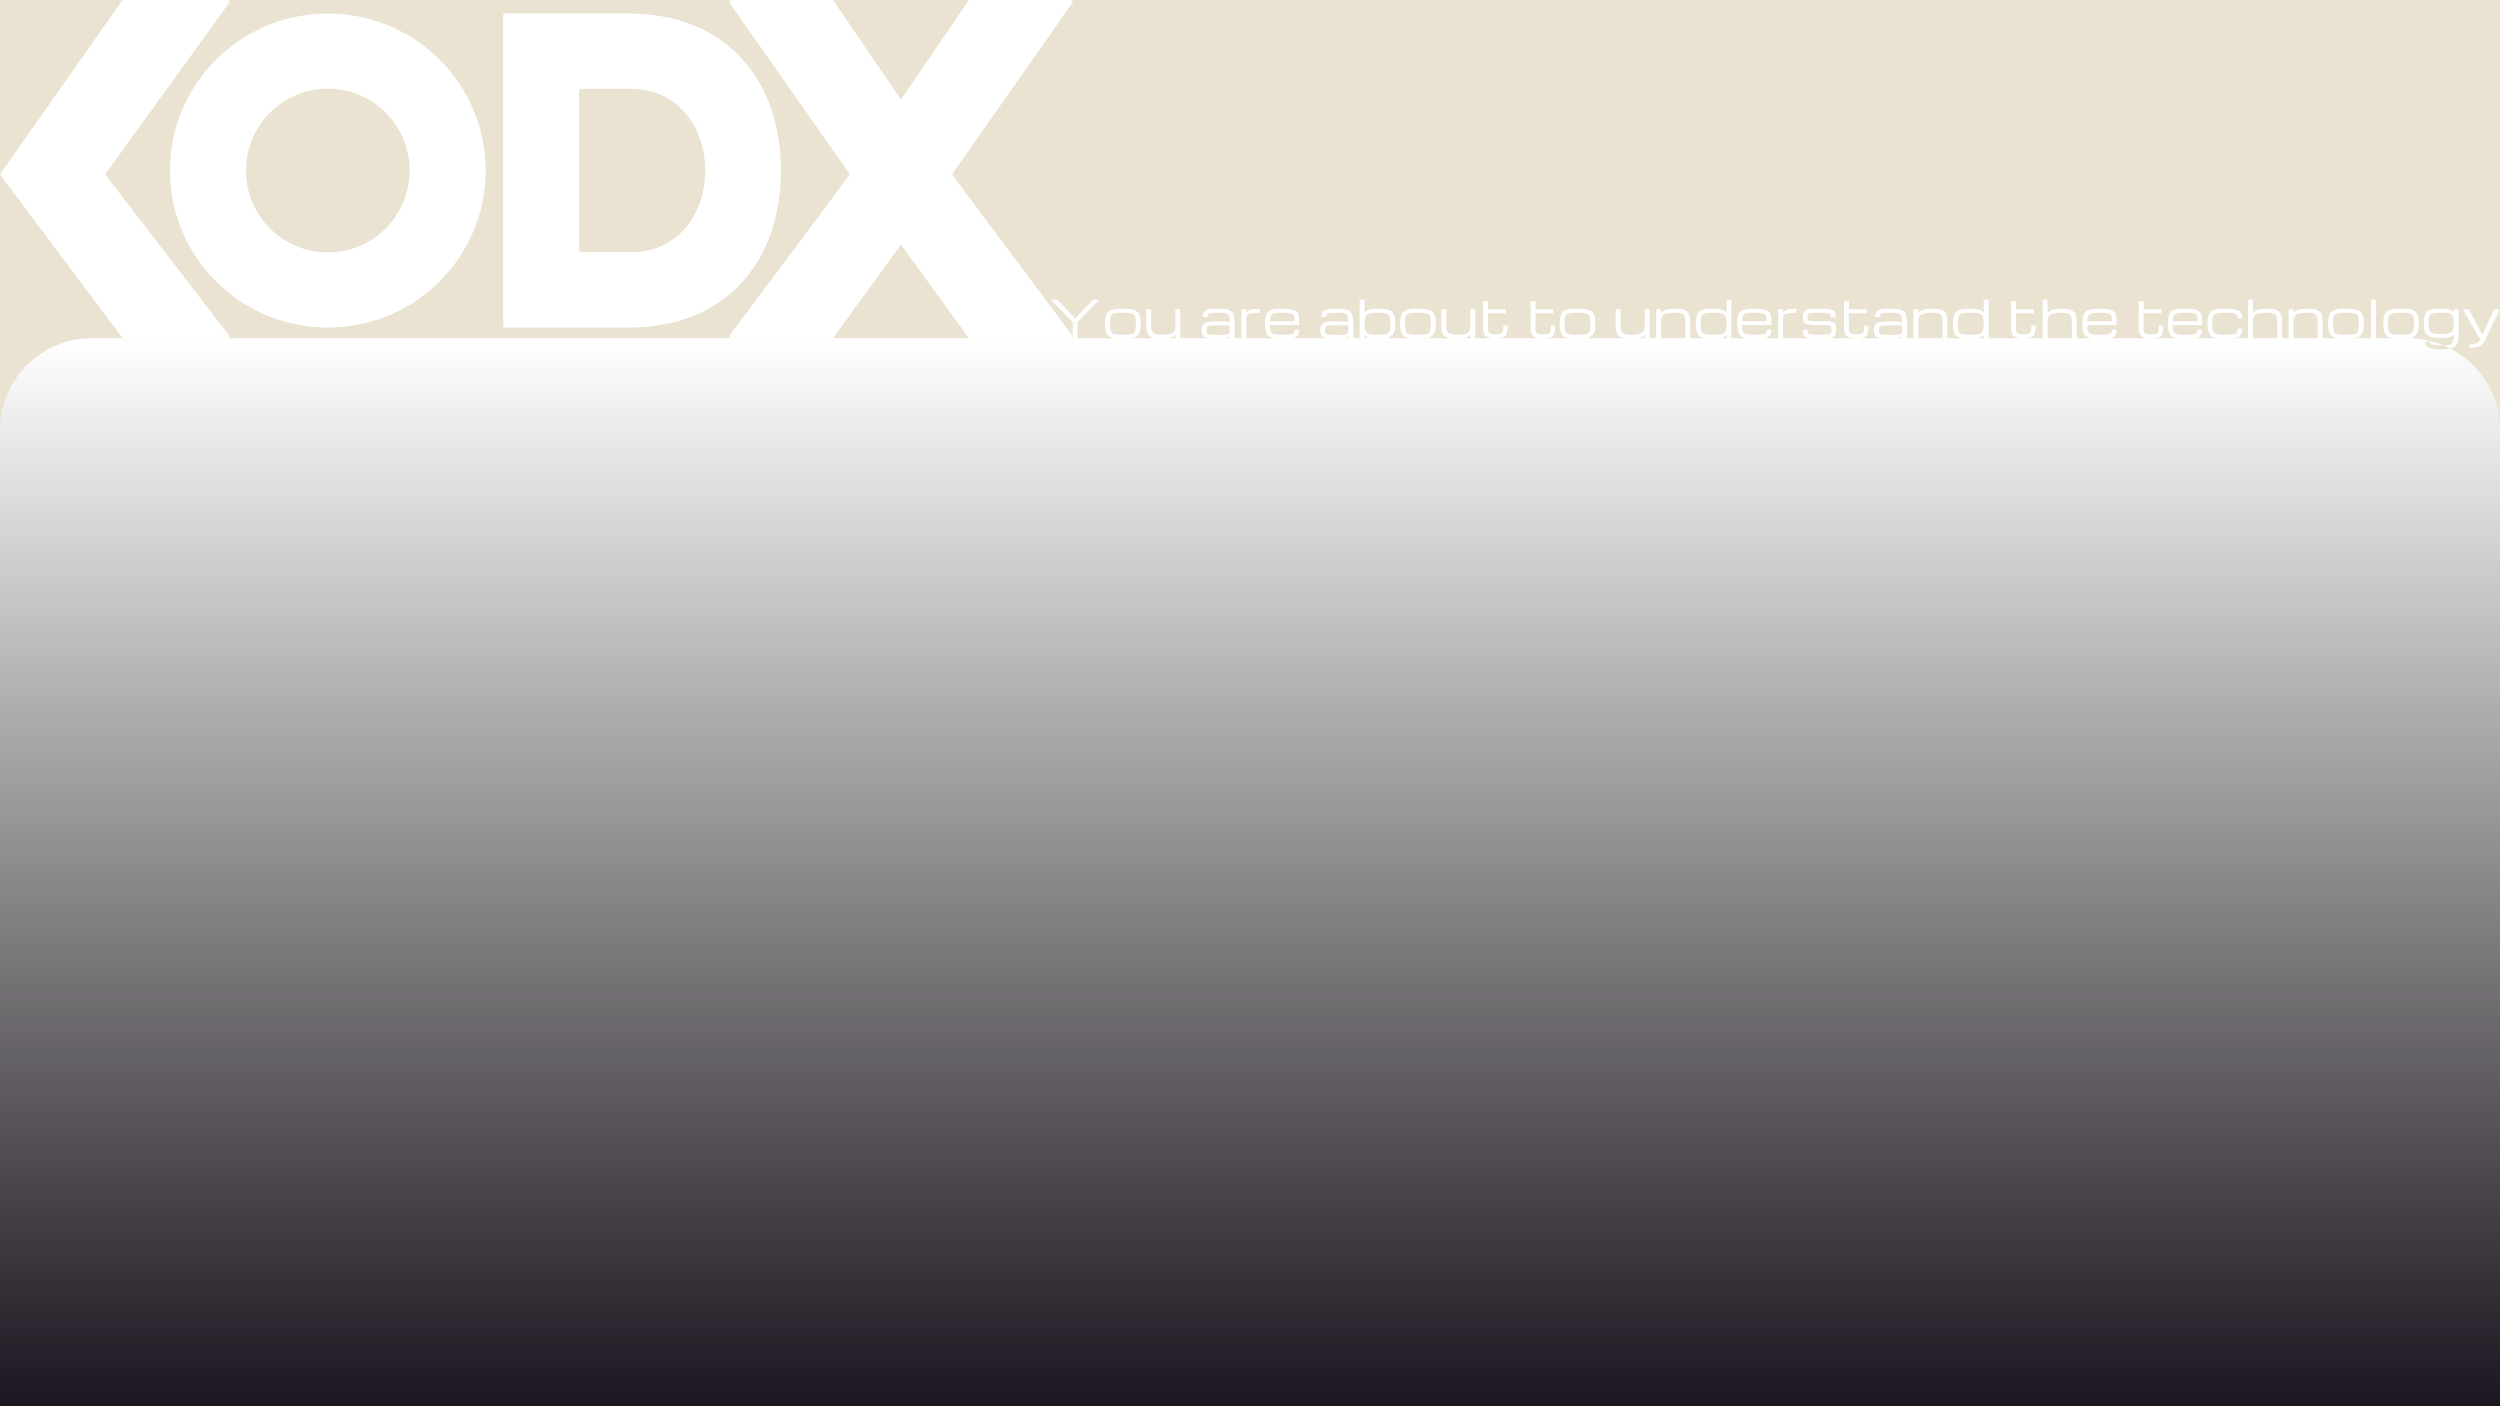 <svg width="1360" height="765" viewBox="0 0 1360 765" fill="none" xmlns="http://www.w3.org/2000/svg">
<g clip-path="url(#clip0_87_532)">
<rect y="184" width="1360" height="581" fill="url(#paint0_linear_87_532)"/>
<path d="M1321.89 185.872C1321.89 186.51 1322.14 186.966 1322.63 187.239C1323.13 187.513 1323.89 187.677 1324.88 187.731C1325.88 187.786 1327.13 187.813 1328.62 187.813C1328.81 187.813 1328.99 187.811 1329.17 187.809C1330.49 188.359 1331.79 188.964 1333.05 189.622C1332.83 189.675 1332.59 189.72 1332.35 189.755C1331.26 189.919 1330.02 190.001 1328.62 190.001C1327.22 190.001 1325.94 189.965 1324.79 189.892C1323.64 189.828 1322.66 189.664 1321.83 189.399C1321.01 189.144 1320.37 188.734 1319.92 188.169C1319.47 187.613 1319.25 186.847 1319.25 185.872H1321.89ZM1339.93 168.249L1348.73 183.999H1349.61C1349.24 184.746 1348.89 185.33 1348.55 185.749C1348.22 186.168 1347.84 186.469 1347.42 186.651C1347.01 186.843 1346.49 186.957 1345.87 186.993C1345.25 187.039 1344.48 187.062 1343.53 187.062V189.249C1344.99 189.249 1346.18 189.158 1347.11 188.976C1348.03 188.802 1348.78 188.534 1349.35 188.169C1349.92 187.804 1350.4 187.349 1350.77 186.802C1351.16 186.255 1351.53 185.612 1351.89 184.874L1359.91 168.249H1356.82L1350.49 182.044L1342.96 168.249H1339.93ZM635.732 184C635.687 184.009 635.642 184.018 635.596 184.026C634.864 184.003 633.664 184 632.303 184H635.732ZM792.077 184L790.635 184.005C790.401 184.005 790.176 184.004 789.96 184H792.077ZM632.303 184H631.458C631.555 184 631.653 183.999 631.752 183.999C631.938 183.999 632.122 184 632.303 184ZM663.04 167.948C661.318 167.948 659.888 168.003 658.752 168.112C657.625 168.222 656.736 168.431 656.086 168.741C655.436 169.051 654.973 169.507 654.698 170.108C654.433 170.71 654.3 171.503 654.3 172.487H656.938C656.938 171.995 656.984 171.594 657.075 171.284C657.176 170.974 657.414 170.737 657.79 170.573C658.166 170.409 658.766 170.295 659.59 170.231C660.424 170.168 661.574 170.136 663.04 170.136C664.322 170.136 665.349 170.186 666.118 170.286C666.897 170.377 667.488 170.592 667.891 170.929C668.294 171.266 668.568 171.786 668.715 172.487C668.861 173.18 668.945 174.132 668.963 175.345C668.102 175.162 667.125 175.035 666.035 174.962C664.945 174.889 663.594 174.853 661.981 174.853C659.994 174.853 658.386 174.953 657.158 175.153C655.94 175.354 655.046 175.791 654.478 176.466C653.919 177.131 653.64 178.18 653.64 179.61C653.64 181.014 653.938 182.049 654.533 182.714C655.138 183.379 656.054 183.808 657.281 183.999C658.389 184 660.085 183.999 661.981 183.999C663.401 183.999 664.42 184 665.425 184C666.341 183.909 667.121 183.912 667.671 183.712C668.221 183.511 668.651 183.247 668.963 182.919V183.999H671.602V176.425C671.602 174.684 671.496 173.262 671.285 172.159C671.084 171.056 670.685 170.2 670.09 169.589C669.503 168.969 668.642 168.541 667.506 168.304C666.379 168.067 664.89 167.948 663.04 167.948ZM1028.81 167.948C1027.09 167.948 1025.66 168.003 1024.53 168.112C1023.4 168.222 1022.51 168.431 1021.86 168.741C1021.21 169.051 1020.75 169.507 1020.47 170.108C1020.21 170.71 1020.07 171.503 1020.07 172.487H1022.71C1022.71 171.995 1022.76 171.594 1022.85 171.284C1022.95 170.974 1023.19 170.737 1023.56 170.573C1023.94 170.409 1024.54 170.295 1025.36 170.231C1026.2 170.168 1027.35 170.136 1028.81 170.136C1030.1 170.136 1031.12 170.186 1031.89 170.286C1032.67 170.377 1033.26 170.592 1033.66 170.929C1034.07 171.266 1034.34 171.786 1034.49 172.487C1034.63 173.18 1034.72 174.132 1034.74 175.345C1033.88 175.162 1032.9 175.035 1031.81 174.962C1030.72 174.889 1029.37 174.853 1027.75 174.853C1025.77 174.853 1024.16 174.953 1022.93 175.153C1021.71 175.354 1020.82 175.791 1020.25 176.466C1019.69 177.131 1019.41 178.179 1019.41 179.61C1019.41 181.014 1019.71 182.049 1020.31 182.714C1020.91 183.379 1021.83 183.808 1023.05 183.999C1024.27 184 1025.86 183.999 1027.75 183.999C1029.17 183.999 1030.3 184 1031.31 184C1032.22 183.909 1032.89 183.912 1033.44 183.712C1033.99 183.511 1034.42 183.247 1034.74 182.919V183.999H1037.38V176.425C1037.38 174.684 1037.27 173.262 1037.06 172.159C1036.86 171.056 1036.46 170.2 1035.86 169.589C1035.28 168.969 1034.42 168.541 1033.28 168.304C1032.15 168.067 1030.66 167.948 1028.81 167.948ZM1079.15 162.999V170.04C1078.48 169.156 1077.56 168.586 1076.39 168.331C1075.23 168.076 1073.8 167.948 1072.1 167.948C1070.33 167.948 1068.83 168.039 1067.59 168.222C1066.36 168.404 1065.36 168.769 1064.6 169.315C1063.84 169.862 1063.28 170.674 1062.94 171.749C1062.59 172.825 1062.41 174.256 1062.41 176.042C1062.41 177.883 1062.59 179.355 1062.94 180.458C1063.28 181.561 1063.84 182.39 1064.6 182.946C1065.36 183.493 1066.26 183.827 1067.49 184C1068.5 184 1070.33 183.999 1072.1 183.999C1073.8 183.999 1075.03 184 1076.39 183.917C1077.56 183.662 1078.48 183.088 1079.15 182.194V183.999H1081.79V162.999H1079.15ZM1306.14 167.948C1304.37 167.948 1302.87 168.039 1301.63 168.222C1300.39 168.404 1299.4 168.769 1298.64 169.315C1297.88 169.862 1297.32 170.674 1296.97 171.749C1296.62 172.825 1296.45 174.256 1296.45 176.042C1296.45 177.883 1296.62 179.355 1296.97 180.458C1297.32 181.561 1297.88 182.39 1298.64 182.946C1299.4 183.493 1300.46 183.827 1301.7 184H1280.59C1281.83 183.827 1282.95 183.493 1283.71 182.946C1284.47 182.39 1285.03 181.561 1285.37 180.458C1285.72 179.355 1285.9 177.883 1285.9 176.042C1285.9 174.256 1285.72 172.825 1285.37 171.749C1285.03 170.674 1284.47 169.862 1283.71 169.315C1282.95 168.769 1281.95 168.404 1280.71 168.222C1279.49 168.039 1277.98 167.948 1276.21 167.948C1274.44 167.948 1272.94 168.039 1271.7 168.222C1270.46 168.404 1269.46 168.769 1268.7 169.315C1267.94 169.862 1267.39 170.674 1267.04 171.749C1266.69 172.825 1266.52 174.256 1266.52 176.042C1266.52 177.883 1266.69 179.355 1267.04 180.458C1267.39 181.561 1267.94 182.39 1268.7 182.946C1269.46 183.493 1270.31 183.827 1271.54 184H1214.75C1215.92 183.872 1216.83 183.73 1217.58 183.356C1218.33 182.983 1218.89 182.427 1219.26 181.688C1219.62 180.95 1219.81 179.97 1219.81 178.749H1217.28C1217.28 179.487 1217.18 180.08 1216.99 180.526C1216.81 180.964 1216.47 181.301 1215.99 181.538C1215.5 181.766 1214.82 181.921 1213.94 182.003C1213.06 182.076 1211.93 182.112 1210.54 182.112C1208.91 182.112 1207.62 182.048 1206.67 181.921C1205.72 181.784 1205.02 181.515 1204.57 181.114C1204.12 180.704 1203.82 180.093 1203.69 179.282C1203.56 178.471 1203.5 177.391 1203.5 176.042C1203.5 174.739 1203.56 173.695 1203.69 172.911C1203.82 172.127 1204.12 171.539 1204.57 171.147C1205.02 170.746 1205.72 170.478 1206.67 170.341C1207.62 170.204 1208.91 170.136 1210.54 170.136C1212.36 170.136 1213.75 170.209 1214.72 170.354C1215.69 170.5 1216.36 170.792 1216.73 171.229C1217.1 171.667 1217.28 172.328 1217.28 173.212H1219.81C1219.81 171.681 1219.48 170.541 1218.82 169.794C1218.16 169.047 1217.14 168.554 1215.77 168.317C1214.4 168.071 1212.66 167.948 1210.54 167.948C1208.78 167.948 1207.27 168.039 1206.04 168.222C1204.8 168.404 1203.8 168.769 1203.04 169.315C1202.28 169.862 1201.73 170.674 1201.38 171.749C1201.03 172.825 1200.86 174.256 1200.86 176.042C1200.86 177.883 1201.03 179.355 1201.38 180.458C1201.73 181.561 1202.28 182.39 1203.04 182.946C1203.8 183.493 1204.97 183.827 1206.21 184H1193.14C1194.27 183.918 1195.01 183.885 1195.73 183.575C1196.45 183.265 1196.99 182.773 1197.34 182.099C1197.7 181.424 1197.87 180.499 1197.87 179.323H1195.42C1195.42 179.952 1195.34 180.453 1195.18 180.827C1195.02 181.201 1194.72 181.483 1194.27 181.675C1193.83 181.857 1193.18 181.976 1192.32 182.03C1191.47 182.085 1190.35 182.112 1188.96 182.112C1187.41 182.112 1186.17 182.058 1185.23 181.948C1184.31 181.83 1183.61 181.593 1183.14 181.237C1182.68 180.882 1182.36 180.353 1182.21 179.651C1182.05 178.95 1181.97 178.015 1181.96 176.849H1197.87V173.472C1197.87 171.94 1197.54 170.778 1196.88 169.985C1196.23 169.193 1195.25 168.655 1193.92 168.372C1192.59 168.09 1190.91 167.948 1188.89 167.948C1187.12 167.948 1185.62 168.039 1184.39 168.222C1183.17 168.404 1182.19 168.769 1181.44 169.315C1180.69 169.862 1180.14 170.674 1179.8 171.749C1179.47 172.825 1179.31 174.256 1179.31 176.042C1179.31 177.883 1179.48 179.355 1179.82 180.458C1180.16 181.561 1180.71 182.39 1181.47 182.946C1182.23 183.493 1182.87 183.827 1184.09 184H1146.4C1147.53 183.918 1148.5 183.885 1149.23 183.575C1149.95 183.265 1150.49 182.773 1150.83 182.099C1151.19 181.424 1151.37 180.499 1151.37 179.323H1148.91C1148.91 179.952 1148.83 180.453 1148.68 180.827C1148.52 181.201 1148.22 181.483 1147.77 181.675C1147.33 181.857 1146.68 181.976 1145.82 182.03C1144.97 182.085 1143.84 182.112 1142.45 182.112C1140.9 182.112 1139.66 182.058 1138.73 181.948C1137.8 181.83 1137.1 181.593 1136.64 181.237C1136.17 180.882 1135.86 180.353 1135.7 179.651C1135.55 178.95 1135.46 178.015 1135.46 176.849H1151.37V173.472C1151.37 171.94 1151.04 170.778 1150.38 169.985C1149.73 169.193 1148.74 168.655 1147.41 168.372C1146.08 168.09 1144.41 167.948 1142.38 167.948C1140.61 167.948 1139.12 168.039 1137.89 168.222C1136.67 168.404 1135.68 168.769 1134.93 169.315C1134.18 169.862 1133.64 170.674 1133.3 171.749C1132.97 172.825 1132.8 174.256 1132.8 176.042C1132.8 177.883 1132.97 179.355 1133.31 180.458C1133.66 181.561 1134.21 182.39 1134.96 182.946C1135.72 183.493 1136.63 183.827 1137.86 184H994.117C995.317 183.909 996.074 183.871 996.807 183.562C997.539 183.243 998.071 182.755 998.4 182.099C998.739 181.442 998.909 180.545 998.909 179.405C998.909 178.138 998.753 177.172 998.441 176.507C998.139 175.832 997.562 175.372 996.71 175.126C995.867 174.871 994.631 174.734 993 174.716L987.571 174.661C986.527 174.652 985.711 174.625 985.125 174.579C984.548 174.524 984.132 174.419 983.875 174.265C983.618 174.11 983.458 173.882 983.394 173.581C983.339 173.271 983.312 172.852 983.312 172.323C983.312 171.804 983.357 171.398 983.448 171.106C983.54 170.806 983.792 170.587 984.204 170.45C984.616 170.313 985.286 170.227 986.211 170.19C987.136 170.154 988.432 170.136 990.1 170.136C991.565 170.136 992.702 170.159 993.508 170.204C994.323 170.25 994.91 170.354 995.268 170.519C995.634 170.674 995.858 170.924 995.94 171.271C996.023 171.608 996.064 172.073 996.064 172.665H998.593C998.593 171.662 998.502 170.851 998.318 170.231C998.144 169.603 997.768 169.124 997.191 168.796C996.623 168.468 995.762 168.244 994.607 168.126C993.462 168.008 991.914 167.948 989.963 167.948C988.305 167.948 986.889 167.976 985.716 168.03C984.543 168.076 983.59 168.226 982.857 168.481C982.125 168.737 981.584 169.165 981.236 169.767C980.897 170.368 980.728 171.22 980.728 172.323C980.728 173.508 980.883 174.424 981.194 175.071C981.506 175.709 982.088 176.156 982.94 176.411C983.792 176.666 985.029 176.803 986.65 176.821L992.944 176.89C993.989 176.899 994.749 176.967 995.226 177.095C995.702 177.213 996.005 177.45 996.133 177.806C996.261 178.161 996.325 178.694 996.325 179.405C996.325 179.989 996.279 180.458 996.188 180.813C996.105 181.169 995.863 181.442 995.46 181.634C995.057 181.816 994.392 181.944 993.467 182.017C992.551 182.08 991.264 182.112 989.605 182.112C988.039 182.112 986.821 182.08 985.95 182.017C985.089 181.944 984.466 181.816 984.081 181.634C983.696 181.442 983.462 181.173 983.38 180.827C983.297 180.472 983.256 180.007 983.256 179.433H980.728C980.728 180.453 980.829 181.283 981.03 181.921C981.241 182.559 981.644 183.051 982.239 183.397C982.844 183.744 983.907 183.872 985.07 184H958.936C960.062 183.918 960.751 183.885 961.475 183.575C962.198 183.265 962.734 182.773 963.082 182.099C963.439 181.424 963.618 180.499 963.618 179.323H961.158C961.158 179.952 961.081 180.453 960.925 180.827C960.769 181.201 960.466 181.483 960.018 181.675C959.578 181.857 958.927 181.976 958.066 182.03C957.214 182.085 956.092 182.112 954.699 182.112C953.151 182.112 951.909 182.058 950.975 181.948C950.049 181.83 949.353 181.593 948.886 181.237C948.419 180.882 948.107 180.353 947.951 179.651C947.795 178.95 947.713 178.015 947.704 176.849H963.618V173.472C963.618 171.941 963.288 170.778 962.629 169.985C961.978 169.192 960.989 168.655 959.66 168.372C958.332 168.09 956.655 167.948 954.63 167.948C952.862 167.948 951.364 168.039 950.137 168.222C948.918 168.404 947.933 168.769 947.182 169.315C946.43 169.862 945.886 170.674 945.547 171.749C945.217 172.825 945.052 174.256 945.052 176.042C945.052 177.883 945.222 179.355 945.561 180.458C945.909 181.561 946.458 182.39 947.209 182.946C947.969 183.493 949.164 183.827 950.392 184H932.229C933.924 184 935.314 184 936.518 183.917C937.69 183.662 938.611 183.088 939.28 182.194V183.999H941.918V162.999H939.28V170.04C938.611 169.156 937.69 168.586 936.518 168.331C935.354 168.076 933.924 167.948 932.229 167.948C930.462 167.948 928.959 168.039 927.723 168.222C926.486 168.404 925.487 168.769 924.727 169.315C923.966 169.862 923.412 170.674 923.063 171.749C922.715 172.825 922.541 174.256 922.541 176.042C922.541 177.883 922.715 179.355 923.063 180.458C923.412 181.561 923.966 182.39 924.727 182.946C925.487 183.493 926.539 183.827 927.775 184H891.087C892.067 183.827 892.697 183.589 893.283 183.233C893.87 182.878 894.355 182.436 894.74 181.907V183.999H897.379V168.249H894.74V177.737C894.74 178.767 894.52 179.606 894.08 180.253C893.65 180.891 892.912 181.36 891.868 181.661C890.824 181.962 889.385 182.112 887.553 182.112C886.316 182.112 885.304 182.039 884.516 181.894C883.737 181.748 883.132 181.493 882.701 181.128C882.271 180.754 881.969 180.235 881.795 179.569C881.63 178.895 881.547 178.038 881.547 176.999V168.249H878.895V176.999C878.895 178.84 879.147 180.294 879.65 181.36C880.154 182.418 881.002 183.174 882.193 183.63C882.93 183.906 883.827 183.982 884.895 184H862.941C864.178 183.827 864.928 183.493 865.688 182.946C866.449 182.39 867.002 181.561 867.351 180.458C867.699 179.355 867.873 177.883 867.873 176.042C867.873 174.256 867.699 172.825 867.351 171.749C867.002 170.674 866.449 169.862 865.688 169.315C864.928 168.769 863.929 168.404 862.692 168.222C861.465 168.039 859.962 167.948 858.185 167.948C856.416 167.948 854.914 168.039 853.677 168.222C852.44 168.404 851.442 168.769 850.682 169.315C849.921 169.862 849.367 170.674 849.019 171.749C848.67 172.825 848.496 174.256 848.496 176.042C848.496 177.883 848.67 179.355 849.019 180.458C849.367 181.561 849.921 182.39 850.682 182.946C851.442 183.493 852.658 183.827 853.895 184H796.098C797.078 183.827 797.873 183.589 798.459 183.233C799.045 182.878 799.531 182.436 799.916 181.907V183.999H802.555V168.249H799.916V177.737C799.916 178.767 799.697 179.606 799.257 180.253C798.826 180.891 798.088 181.36 797.044 181.661C796 181.962 794.561 182.112 792.729 182.112C791.492 182.112 790.479 182.039 789.691 181.894C788.913 181.748 788.308 181.492 787.878 181.128C787.447 180.754 787.145 180.235 786.971 179.569C786.806 178.895 786.723 178.038 786.723 176.999V168.249H784.07V176.999C784.07 178.84 784.322 180.294 784.826 181.36C785.33 182.418 786.178 183.174 787.369 183.63C788.106 183.906 788.94 183.982 789.96 184H775.994C777.231 183.827 778.102 183.493 778.862 182.946C779.623 182.39 780.177 181.561 780.525 180.458C780.874 179.355 781.048 177.883 781.048 176.042C781.048 174.256 780.874 172.825 780.525 171.749C780.177 170.674 779.623 169.862 778.862 169.315C778.102 168.769 777.103 168.404 775.866 168.222C774.639 168.039 773.136 167.948 771.358 167.948C769.591 167.948 768.088 168.039 766.852 168.222C765.615 168.404 764.616 168.769 763.855 169.315C763.095 169.862 762.541 170.674 762.192 171.749C761.844 172.825 761.67 174.256 761.67 176.042C761.67 177.883 761.844 179.355 762.192 180.458C762.541 181.561 763.095 182.39 763.855 182.946C764.616 183.493 765.711 183.827 766.947 184H753.88C755.117 183.827 756.086 183.493 756.847 182.946C757.607 182.39 758.162 181.561 758.51 180.458C758.858 179.355 759.032 177.883 759.032 176.042C759.032 174.256 758.858 172.825 758.51 171.749C758.162 170.674 757.607 169.862 756.847 169.315C756.086 168.769 755.087 168.404 753.851 168.222C752.623 168.039 751.12 167.948 749.343 167.948C747.648 167.948 746.215 168.076 745.042 168.331C743.878 168.586 742.962 169.156 742.293 170.04V162.999H739.654V183.999H742.293V182.194C742.962 183.088 743.878 183.662 745.042 183.917C746.341 184 747.648 184 749.343 184H729.756C730.672 183.909 731.656 183.912 732.206 183.712C732.756 183.511 733.187 183.247 733.498 182.919V183.999H736.137V176.425C736.137 174.684 736.031 173.262 735.82 172.159C735.619 171.056 735.22 170.2 734.625 169.589C734.039 168.969 733.177 168.541 732.041 168.304C730.914 168.067 729.426 167.948 727.575 167.948C725.853 167.948 724.423 168.003 723.287 168.112C722.16 168.222 721.272 168.431 720.621 168.741C719.971 169.051 719.508 169.507 719.233 170.108C718.968 170.71 718.835 171.503 718.835 172.487H721.474C721.474 171.995 721.519 171.594 721.61 171.284C721.711 170.974 721.95 170.737 722.325 170.573C722.701 170.409 723.301 170.295 724.126 170.231C724.96 170.168 726.11 170.136 727.575 170.136C728.858 170.136 729.884 170.186 730.653 170.286C731.432 170.377 732.023 170.592 732.426 170.929C732.829 171.266 733.104 171.785 733.251 172.487C733.398 173.18 733.48 174.133 733.498 175.345C732.637 175.162 731.661 175.035 730.571 174.962C729.481 174.889 728.129 174.853 726.517 174.853C724.529 174.853 722.921 174.953 721.693 175.153C720.475 175.354 719.582 175.791 719.014 176.466C718.455 177.131 718.175 178.179 718.175 179.61C718.175 181.014 718.473 182.049 719.068 182.714C719.673 183.379 720.589 183.808 721.816 183.999C723.222 184 724.844 184 726.74 184H701.611C702.738 183.918 703.874 183.885 704.598 183.575C705.321 183.265 705.857 182.773 706.205 182.099C706.562 181.424 706.741 180.499 706.741 179.323H704.281C704.281 179.952 704.204 180.453 704.048 180.827C703.892 181.201 703.59 181.483 703.141 181.675C702.701 181.857 702.05 181.976 701.189 182.03C700.337 182.085 699.215 182.112 697.822 182.112C696.274 182.112 695.032 182.058 694.098 181.948C693.172 181.83 692.476 181.593 692.009 181.237C691.542 180.882 691.23 180.353 691.074 179.651C690.918 178.95 690.836 178.015 690.827 176.849H706.741V173.472C706.741 171.941 706.412 170.778 705.752 169.985C705.101 169.192 704.112 168.655 702.783 168.372C701.455 168.09 699.778 167.948 697.754 167.948C695.986 167.948 694.487 168.039 693.26 168.222C692.041 168.404 691.056 168.769 690.305 169.315C689.554 169.862 689.009 170.674 688.67 171.749C688.34 172.825 688.175 174.256 688.175 176.042C688.175 177.883 688.345 179.355 688.684 180.458C689.032 181.561 689.581 182.39 690.332 182.946C691.092 183.493 692.342 183.827 693.569 184H635.732C636.649 183.827 637.387 183.572 637.945 183.233C638.532 182.878 639.018 182.436 639.402 181.907V183.999H642.041V168.249H639.402V177.737C639.402 178.767 639.183 179.606 638.743 180.253C638.313 180.891 637.575 181.36 636.53 181.661C635.486 181.962 634.047 182.112 632.215 182.112C630.978 182.112 629.966 182.039 629.178 181.894C628.399 181.748 627.795 181.492 627.364 181.128C626.934 180.754 626.631 180.235 626.457 179.569C626.292 178.895 626.209 178.038 626.209 176.999V168.249H623.557V176.999C623.557 178.84 623.809 180.294 624.312 181.36C624.816 182.418 625.664 183.174 626.855 183.63C627.6 183.909 628.517 183.983 629.606 184H615.166C616.403 183.827 617.588 183.493 618.349 182.946C619.109 182.39 619.664 181.561 620.012 180.458C620.36 179.355 620.534 177.883 620.534 176.042C620.534 174.256 620.36 172.825 620.012 171.749C619.664 170.674 619.109 169.862 618.349 169.315C617.588 168.769 616.589 168.404 615.353 168.222C614.125 168.039 612.622 167.948 610.845 167.948C609.077 167.948 607.575 168.039 606.338 168.222C605.101 168.404 604.102 168.769 603.342 169.315C602.581 169.862 602.027 170.674 601.679 171.749C601.331 172.825 601.156 174.256 601.156 176.042C601.156 177.883 601.331 179.355 601.679 180.458C602.027 181.561 602.581 182.39 603.342 182.946C604.102 183.493 604.883 183.827 606.12 184H50C22.386 184 0 206.386 0 234V0H67.214C66.888 7.1768e-05 66.584 0.159 66.397 0.425L0.417 94.251C0.168 94.605 0.175 95.079 0.435 95.425L66.394 183.596C66.583 183.848 66.88 183.997 67.195 183.997H123.736C124.566 183.997 125.034 183.045 124.528 182.388L57.622 95.436C57.352 95.085 57.345 94.598 57.605 94.239L124.62 1.586C125.098 0.925 124.626 0 123.81 0H397.721C396.911 0 396.438 0.912 396.902 1.574L461.963 94.251C462.211 94.605 462.205 95.078 461.946 95.424L396.99 182.398C396.498 183.058 396.969 183.997 397.792 183.997H452.622C452.942 183.997 453.243 183.844 453.432 183.585L490.122 133.053L526.813 183.585C527.002 183.844 527.302 183.997 527.622 183.997H582.453C583.276 183.997 583.746 183.058 583.254 182.398L518.299 95.424C518.04 95.078 518.033 94.605 518.281 94.251L583.343 1.574C583.807 0.912 583.333 0 582.523 0H1360V234C1360 214.7 1349.06 197.956 1333.05 189.622C1333.84 189.44 1334.52 189.153 1335.09 188.757C1335.85 188.256 1336.42 187.49 1336.83 186.46C1337.23 185.439 1337.45 184.063 1337.49 182.331V168.249H1334.85V169.917C1334.21 169.088 1333.32 168.554 1332.19 168.317C1331.08 168.071 1329.69 167.948 1328.03 167.948C1326.32 167.948 1324.86 168.039 1323.65 168.222C1322.44 168.395 1321.45 168.755 1320.69 169.302C1319.94 169.84 1319.39 170.646 1319.04 171.722C1318.69 172.797 1318.52 174.228 1318.52 176.015C1318.52 177.692 1318.69 179.05 1319.04 180.089C1319.39 181.128 1319.94 181.921 1320.69 182.468C1321.45 183.015 1322.44 183.388 1323.65 183.589C1324.86 183.78 1326.32 183.876 1328.03 183.876C1329.69 183.876 1331.08 183.744 1332.19 183.479C1333.32 183.215 1334.21 182.673 1334.85 181.853V182.222C1334.85 183.616 1334.73 184.696 1334.49 185.462C1334.26 186.237 1333.89 186.788 1333.39 187.116C1332.9 187.444 1332.25 187.64 1331.47 187.704C1330.81 187.765 1330.04 187.798 1329.17 187.809C1323.26 185.357 1316.79 184 1310 184H1310.75C1311.98 183.827 1312.88 183.493 1313.64 182.946C1314.4 182.39 1314.96 181.561 1315.3 180.458C1315.65 179.355 1315.83 177.883 1315.83 176.042C1315.83 174.256 1315.65 172.825 1315.3 171.749C1314.96 170.674 1314.4 169.862 1313.64 169.315C1312.88 168.769 1311.88 168.404 1310.65 168.222C1309.42 168.039 1307.92 167.948 1306.14 167.948ZM571.692 162.999L583.566 175.249V183.999H586.205V175.249L598.078 162.999H594.561L584.886 173.28L575.211 162.999H571.692ZM685.248 168.017C683.901 168.017 682.815 168.058 681.99 168.14C681.166 168.213 680.511 168.34 680.025 168.522C679.549 168.705 679.16 168.951 678.857 169.261C678.564 169.571 678.271 169.958 677.978 170.423V168.249H675.339V183.999H677.978V174.374C677.978 173.545 678.024 172.861 678.115 172.323C678.207 171.786 678.468 171.366 678.898 171.065C679.329 170.756 680.039 170.537 681.028 170.409C682.027 170.282 683.434 170.218 685.248 170.218V168.017ZM806.828 163.942V178.312C806.828 179.806 807.044 180.968 807.475 181.798C807.914 182.618 808.62 183.192 809.591 183.521C810.562 183.839 811.854 183.999 813.466 183.999C814.831 183.999 815.944 183.922 816.806 183.767C817.676 183.612 818.35 183.302 818.826 182.837C819.312 182.372 819.646 181.684 819.829 180.772C820.021 179.861 820.117 178.649 820.117 177.136H817.781C817.781 178.293 817.745 179.191 817.672 179.829C817.599 180.467 817.424 180.927 817.149 181.21C816.875 181.483 816.444 181.652 815.857 181.716C815.28 181.78 814.483 181.812 813.466 181.812C812.321 181.812 811.46 181.734 810.883 181.579C810.315 181.424 809.935 181.096 809.742 180.595C809.559 180.093 809.467 179.332 809.467 178.312V170.409H819.211V168.249H809.467V163.942H806.828ZM832.665 163.942V178.312C832.665 179.806 832.88 180.968 833.311 181.798C833.75 182.618 834.456 183.192 835.427 183.521C836.398 183.84 837.69 183.999 839.303 183.999C840.668 183.999 841.781 183.922 842.642 183.767C843.512 183.612 844.186 183.302 844.662 182.837C845.148 182.372 845.482 181.684 845.665 180.772C845.857 179.861 845.954 178.649 845.954 177.136H843.617C843.617 178.293 843.581 179.191 843.508 179.829C843.435 180.467 843.26 180.927 842.985 181.21C842.71 181.483 842.28 181.652 841.693 181.716C841.116 181.78 840.319 181.812 839.303 181.812C838.158 181.812 837.296 181.734 836.719 181.579C836.151 181.424 835.771 181.096 835.578 180.595C835.395 180.093 835.304 179.332 835.304 178.312V170.409H845.047V168.249H835.304V163.942H832.665ZM911.3 167.948C909.715 167.948 908.432 168.039 907.452 168.222C906.481 168.395 905.702 168.659 905.115 169.015C904.538 169.37 904.053 169.812 903.659 170.341V168.249H901.021V183.999H903.659V174.511C903.659 173.481 903.874 172.647 904.305 172.009C904.735 171.362 905.473 170.888 906.518 170.587C907.562 170.286 909.001 170.136 910.833 170.136C912.033 170.136 913.022 170.195 913.801 170.313C914.58 170.423 915.189 170.646 915.629 170.983C916.078 171.321 916.394 171.817 916.577 172.474C916.76 173.13 916.852 173.996 916.852 175.071V183.999H919.504V175.071C919.504 173.185 919.252 171.726 918.748 170.696C918.244 169.666 917.392 168.951 916.192 168.55C915.001 168.149 913.37 167.948 911.3 167.948ZM977.224 168.017C975.877 168.017 974.79 168.058 973.966 168.14C973.141 168.213 972.486 168.34 972.001 168.522C971.525 168.705 971.135 168.951 970.833 169.261C970.54 169.571 970.246 169.958 969.953 170.423V168.249H967.314V183.999H969.953V174.374C969.953 173.545 969.999 172.861 970.091 172.323C970.182 171.786 970.443 171.366 970.874 171.065C971.305 170.756 972.015 170.537 973.004 170.409C974.003 170.282 975.41 170.218 977.224 170.218V168.017ZM1003.13 163.942V178.312C1003.13 179.806 1003.34 180.968 1003.77 181.798C1004.21 182.618 1004.92 183.192 1005.89 183.521C1006.86 183.839 1008.15 183.999 1009.77 183.999C1011.13 183.999 1012.24 183.922 1013.11 183.767C1013.98 183.612 1014.65 183.302 1015.12 182.837C1015.61 182.372 1015.95 181.684 1016.13 180.772C1016.32 179.861 1016.42 178.649 1016.42 177.136H1014.08C1014.08 178.293 1014.04 179.191 1013.97 179.829C1013.9 180.467 1013.72 180.927 1013.45 181.21C1013.17 181.483 1012.74 181.652 1012.16 181.716C1011.58 181.78 1010.78 181.812 1009.77 181.812C1008.62 181.812 1007.76 181.734 1007.18 181.579C1006.61 181.424 1006.23 181.096 1006.04 180.595C1005.86 180.093 1005.77 179.332 1005.77 178.312V170.409H1015.51V168.249H1005.77V163.942H1003.13ZM1051.17 167.948C1049.59 167.948 1048.3 168.039 1047.32 168.222C1046.35 168.395 1045.57 168.659 1044.99 169.015C1044.41 169.37 1043.93 169.812 1043.53 170.341V168.249H1040.89V183.999H1043.53V174.511C1043.53 173.481 1043.75 172.647 1044.18 172.009C1044.61 171.362 1045.35 170.888 1046.39 170.587C1047.43 170.286 1048.87 170.136 1050.71 170.136C1051.9 170.136 1052.89 170.195 1053.67 170.313C1054.45 170.423 1055.06 170.646 1055.5 170.983C1055.95 171.321 1056.27 171.817 1056.45 172.474C1056.63 173.13 1056.72 173.996 1056.72 175.071V183.999H1059.38V175.071C1059.38 173.185 1059.12 171.726 1058.62 170.696C1058.12 169.666 1057.26 168.951 1056.06 168.55C1054.87 168.149 1053.24 167.948 1051.17 167.948ZM1094.05 163.942V178.312C1094.05 179.806 1094.26 180.968 1094.7 181.798C1095.14 182.618 1095.84 183.192 1096.81 183.521C1097.78 183.839 1099.07 183.999 1100.69 183.999C1102.05 183.999 1103.17 183.922 1104.03 183.767C1104.9 183.612 1105.57 183.302 1106.05 182.837C1106.53 182.372 1106.87 181.684 1107.05 180.772C1107.24 179.861 1107.34 178.649 1107.34 177.136H1105C1105 178.293 1104.96 179.191 1104.89 179.829C1104.82 180.467 1104.64 180.927 1104.37 181.21C1104.1 181.483 1103.66 181.652 1103.08 181.716C1102.5 181.78 1101.7 181.812 1100.69 181.812C1099.54 181.812 1098.68 181.734 1098.1 181.579C1097.54 181.424 1097.16 181.096 1096.96 180.595C1096.78 180.093 1096.69 179.332 1096.69 178.312V170.409H1106.43V168.249H1096.69V163.942H1094.05ZM1111.25 162.999V183.999H1113.89V174.511C1113.89 173.481 1114.11 172.647 1114.54 172.009C1114.97 171.362 1115.71 170.888 1116.75 170.587C1117.8 170.286 1119.24 170.136 1121.07 170.136C1122.27 170.136 1123.26 170.195 1124.04 170.313C1124.81 170.423 1125.42 170.646 1125.86 170.983C1126.31 171.321 1126.63 171.817 1126.81 172.474C1126.99 173.13 1127.09 173.996 1127.09 175.071V183.999H1129.74V175.071C1129.74 173.185 1129.49 171.726 1128.98 170.696C1128.48 169.666 1127.63 168.951 1126.43 168.55C1125.24 168.149 1123.6 167.948 1121.53 167.948C1119.95 167.948 1118.67 168.039 1117.69 168.222C1116.72 168.395 1115.94 168.659 1115.35 169.015C1114.77 169.37 1114.29 169.812 1113.89 170.341V162.999H1111.25ZM1163.48 163.942V178.312C1163.48 179.806 1163.69 180.968 1164.12 181.798C1164.56 182.618 1165.27 183.192 1166.24 183.521C1167.21 183.839 1168.5 183.999 1170.11 183.999C1171.48 183.999 1172.59 183.922 1173.45 183.767C1174.32 183.612 1175 183.302 1175.47 182.837C1175.96 182.372 1176.29 181.684 1176.48 180.772C1176.67 179.861 1176.77 178.649 1176.77 177.136H1174.43C1174.43 178.293 1174.39 179.191 1174.32 179.829C1174.25 180.467 1174.07 180.927 1173.8 181.21C1173.52 181.483 1173.09 181.652 1172.51 181.716C1171.93 181.78 1171.13 181.812 1170.11 181.812C1168.97 181.812 1168.11 181.734 1167.53 181.579C1166.96 181.424 1166.58 181.096 1166.39 180.595C1166.21 180.093 1166.12 179.332 1166.12 178.312V170.409H1175.86V168.249H1166.12V163.942H1163.48ZM1222.96 162.999V183.999H1225.59V174.511C1225.59 173.481 1225.81 172.647 1226.24 172.009C1226.67 171.362 1227.41 170.888 1228.45 170.587C1229.5 170.286 1230.93 170.136 1232.77 170.136C1233.97 170.136 1234.96 170.195 1235.74 170.313C1236.51 170.423 1237.12 170.646 1237.56 170.983C1238.01 171.321 1238.33 171.817 1238.51 172.474C1238.69 173.13 1238.79 173.996 1238.79 175.071V183.999H1241.44V175.071C1241.44 173.185 1241.19 171.726 1240.68 170.696C1240.18 169.666 1239.33 168.951 1238.13 168.55C1236.94 168.149 1235.3 167.948 1233.23 167.948C1231.65 167.948 1230.37 168.039 1229.39 168.222C1228.42 168.395 1227.64 168.659 1227.05 169.015C1226.47 169.37 1225.99 169.812 1225.59 170.341V162.999H1222.96ZM1255.28 167.948C1253.69 167.948 1252.41 168.039 1251.43 168.222C1250.46 168.395 1249.68 168.659 1249.09 169.015C1248.52 169.37 1248.03 169.812 1247.64 170.341V168.249H1245V183.999H1247.64V174.511C1247.64 173.481 1247.85 172.647 1248.28 172.009C1248.71 171.362 1249.45 170.888 1250.5 170.587C1251.54 170.286 1252.98 170.136 1254.81 170.136C1256.01 170.136 1257 170.195 1257.78 170.313C1258.56 170.423 1259.17 170.646 1259.61 170.983C1260.06 171.321 1260.37 171.817 1260.55 172.474C1260.74 173.13 1260.83 173.996 1260.83 175.071V183.999H1263.48V175.071C1263.48 173.185 1263.23 171.726 1262.73 170.696C1262.22 169.666 1261.37 168.951 1260.17 168.55C1258.98 168.149 1257.35 167.948 1255.28 167.948ZM1289.85 162.999V183.999H1292.49V162.999H1289.85ZM661.981 176.985L668.963 177.067V179.487C668.963 180.143 668.89 180.654 668.743 181.019C668.597 181.383 668.289 181.647 667.822 181.812C667.364 181.976 666.668 182.076 665.733 182.112C664.799 182.149 663.548 182.167 661.981 182.167C660.745 182.167 659.746 182.144 658.985 182.099C658.234 182.053 657.661 181.948 657.268 181.784C656.874 181.62 656.608 181.365 656.471 181.019C656.342 180.672 656.278 180.203 656.278 179.61C656.278 179 656.342 178.517 656.471 178.161C656.608 177.797 656.874 177.532 657.268 177.368C657.661 177.195 658.234 177.086 658.985 177.04C659.746 176.985 660.745 176.967 661.981 176.985ZM726.517 176.985L733.498 177.067V179.487C733.498 180.144 733.425 180.654 733.278 181.019C733.132 181.383 732.825 181.647 732.357 181.812C731.899 181.976 731.203 182.076 730.269 182.112C729.334 182.149 728.083 182.167 726.517 182.167C725.28 182.167 724.281 182.144 723.521 182.099C722.769 182.053 722.197 181.948 721.803 181.784C721.409 181.62 721.143 181.365 721.006 181.019C720.878 180.672 720.813 180.203 720.813 179.61C720.813 179 720.878 178.517 721.006 178.161C721.143 177.797 721.409 177.532 721.803 177.368C722.197 177.195 722.769 177.086 723.521 177.04C724.281 176.985 725.28 176.967 726.517 176.985ZM1027.75 176.985L1034.74 177.067V179.487C1034.74 180.144 1034.66 180.654 1034.52 181.019C1034.37 181.383 1034.06 181.647 1033.6 181.812C1033.14 181.976 1032.44 182.076 1031.51 182.112C1030.57 182.149 1029.32 182.167 1027.75 182.167C1026.52 182.167 1025.52 182.144 1024.76 182.099C1024.01 182.053 1023.43 181.948 1023.04 181.784C1022.65 181.62 1022.38 181.365 1022.24 181.019C1022.12 180.672 1022.05 180.203 1022.05 179.61C1022.05 179 1022.12 178.517 1022.24 178.161C1022.38 177.797 1022.65 177.532 1023.04 177.368C1023.43 177.195 1024.01 177.086 1024.76 177.04C1025.52 176.985 1026.52 176.967 1027.75 176.985ZM610.845 170.136C612.485 170.136 613.777 170.204 614.721 170.341C615.673 170.478 616.374 170.746 616.823 171.147C617.272 171.539 617.561 172.127 617.689 172.911C617.827 173.695 617.896 174.739 617.896 176.042C617.896 177.391 617.827 178.471 617.689 179.282C617.561 180.093 617.272 180.704 616.823 181.114C616.374 181.515 615.673 181.784 614.721 181.921C613.777 182.049 612.485 182.112 610.845 182.112C609.214 182.112 607.922 182.048 606.97 181.921C606.017 181.784 605.316 181.515 604.867 181.114C604.418 180.704 604.125 180.093 603.987 179.282C603.859 178.471 603.795 177.391 603.795 176.042C603.795 174.739 603.859 173.695 603.987 172.911C604.125 172.127 604.418 171.539 604.867 171.147C605.316 170.746 606.017 170.478 606.97 170.341C607.922 170.204 609.214 170.136 610.845 170.136ZM749.343 170.136C750.983 170.136 752.275 170.204 753.219 170.341C754.172 170.478 754.872 170.746 755.321 171.147C755.77 171.539 756.059 172.127 756.188 172.911C756.325 173.695 756.394 174.739 756.394 176.042C756.394 177.391 756.325 178.471 756.188 179.282C756.059 180.093 755.77 180.704 755.321 181.114C754.872 181.515 754.172 181.784 753.219 181.921C752.275 182.049 750.983 182.112 749.343 182.112C747.85 182.112 746.64 182.048 745.715 181.921C744.79 181.784 744.08 181.515 743.585 181.114C743.09 180.704 742.752 180.093 742.568 179.282C742.385 178.471 742.293 177.391 742.293 176.042C742.293 174.739 742.385 173.695 742.568 172.911C742.752 172.127 743.09 171.539 743.585 171.147C744.08 170.746 744.79 170.478 745.715 170.341C746.64 170.204 747.85 170.136 749.343 170.136ZM771.358 170.136C772.998 170.136 774.291 170.204 775.234 170.341C776.187 170.478 776.888 170.746 777.337 171.147C777.786 171.539 778.075 172.127 778.203 172.911C778.341 173.695 778.409 174.739 778.409 176.042C778.409 177.391 778.341 178.471 778.203 179.282C778.075 180.093 777.786 180.704 777.337 181.114C776.888 181.515 776.187 181.784 775.234 181.921C774.291 182.049 772.998 182.112 771.358 182.112C769.728 182.112 768.436 182.048 767.483 181.921C766.531 181.784 765.83 181.515 765.381 181.114C764.932 180.704 764.638 180.093 764.501 179.282C764.373 178.471 764.309 177.391 764.309 176.042C764.309 174.739 764.373 173.695 764.501 172.911C764.638 172.127 764.932 171.539 765.381 171.147C765.83 170.746 766.531 170.478 767.483 170.341C768.436 170.204 769.728 170.136 771.358 170.136ZM858.185 170.136C859.825 170.136 861.117 170.204 862.061 170.341C863.013 170.478 863.714 170.746 864.163 171.147C864.612 171.539 864.9 172.127 865.028 172.911C865.166 173.695 865.234 174.739 865.234 176.042C865.234 177.391 865.166 178.471 865.028 179.282C864.9 180.093 864.612 180.704 864.163 181.114C863.714 181.515 863.013 181.784 862.061 181.921C861.117 182.049 859.825 182.112 858.185 182.112C856.554 182.112 855.262 182.048 854.31 181.921C853.357 181.784 852.656 181.515 852.207 181.114C851.758 180.704 851.465 180.093 851.327 179.282C851.199 178.471 851.135 177.391 851.135 176.042C851.135 174.739 851.199 173.695 851.327 172.911C851.465 172.127 851.758 171.539 852.207 171.147C852.656 170.747 853.357 170.478 854.31 170.341C855.262 170.204 856.554 170.136 858.185 170.136ZM932.229 170.136C933.723 170.136 934.932 170.204 935.857 170.341C936.783 170.478 937.494 170.746 937.988 171.147C938.483 171.539 938.822 172.127 939.005 172.911C939.188 173.695 939.28 174.739 939.28 176.042C939.28 177.391 939.188 178.471 939.005 179.282C938.822 180.093 938.483 180.704 937.988 181.114C937.494 181.515 936.783 181.784 935.857 181.921C934.932 182.048 933.723 182.112 932.229 182.112C930.599 182.112 929.307 182.048 928.354 181.921C927.402 181.784 926.701 181.515 926.252 181.114C925.803 180.704 925.509 180.093 925.372 179.282C925.244 178.471 925.18 177.391 925.18 176.042C925.18 174.739 925.244 173.695 925.372 172.911C925.509 172.127 925.803 171.539 926.252 171.147C926.701 170.746 927.402 170.478 928.354 170.341C929.307 170.204 930.599 170.136 932.229 170.136ZM1072.1 170.136C1073.6 170.136 1074.81 170.204 1075.73 170.341C1076.66 170.478 1077.37 170.746 1077.86 171.147C1078.36 171.539 1078.69 172.127 1078.88 172.911C1079.06 173.695 1079.15 174.739 1079.15 176.042C1079.15 177.391 1079.06 178.471 1078.88 179.282C1078.69 180.093 1078.36 180.704 1077.86 181.114C1077.37 181.515 1076.66 181.784 1075.73 181.921C1074.81 182.048 1073.6 182.112 1072.1 182.112C1070.47 182.112 1069.18 182.049 1068.23 181.921C1067.27 181.784 1066.57 181.515 1066.12 181.114C1065.68 180.704 1065.38 180.093 1065.24 179.282C1065.12 178.471 1065.05 177.391 1065.05 176.042C1065.05 174.739 1065.12 173.695 1065.24 172.911C1065.38 172.127 1065.68 171.539 1066.12 171.147C1066.57 170.746 1067.27 170.478 1068.23 170.341C1069.18 170.204 1070.47 170.136 1072.1 170.136ZM1276.21 170.136C1277.85 170.136 1279.14 170.204 1280.08 170.341C1281.04 170.478 1281.74 170.746 1282.19 171.147C1282.63 171.539 1282.92 172.127 1283.05 172.911C1283.19 173.695 1283.26 174.739 1283.26 176.042C1283.26 177.391 1283.19 178.471 1283.05 179.282C1282.92 180.093 1282.63 180.704 1282.19 181.114C1281.74 181.515 1281.04 181.784 1280.08 181.921C1279.14 182.049 1277.85 182.112 1276.21 182.112C1274.58 182.112 1273.28 182.048 1272.33 181.921C1271.38 181.784 1270.68 181.515 1270.23 181.114C1269.78 180.704 1269.49 180.093 1269.35 179.282C1269.22 178.471 1269.16 177.391 1269.16 176.042C1269.16 174.739 1269.22 173.695 1269.35 172.911C1269.49 172.127 1269.78 171.539 1270.23 171.147C1270.68 170.746 1271.38 170.478 1272.33 170.341C1273.28 170.204 1274.58 170.136 1276.21 170.136ZM1306.14 170.136C1307.78 170.136 1309.07 170.204 1310.01 170.341C1310.97 170.478 1311.67 170.746 1312.12 171.147C1312.57 171.539 1312.85 172.127 1312.98 172.911C1313.12 173.695 1313.19 174.739 1313.19 176.042C1313.19 177.391 1313.12 178.471 1312.98 179.282C1312.85 180.093 1312.57 180.704 1312.12 181.114C1311.67 181.515 1310.97 181.784 1310.01 181.921C1309.07 182.049 1307.78 182.112 1306.14 182.112C1304.51 182.112 1303.22 182.048 1302.26 181.921C1301.31 181.784 1300.61 181.515 1300.16 181.114C1299.71 180.704 1299.42 180.093 1299.28 179.282C1299.15 178.471 1299.09 177.391 1299.09 176.042C1299.09 174.739 1299.15 173.695 1299.28 172.911C1299.42 172.127 1299.71 171.539 1300.16 171.147C1300.61 170.747 1301.31 170.478 1302.26 170.341C1303.22 170.204 1304.51 170.136 1306.14 170.136ZM1328.03 170.136C1329.52 170.136 1330.72 170.204 1331.62 170.341C1332.52 170.468 1333.21 170.733 1333.67 171.134C1334.13 171.526 1334.44 172.114 1334.6 172.897C1334.76 173.672 1334.85 174.711 1334.85 176.015C1334.85 177.2 1334.76 178.166 1334.6 178.913C1334.44 179.66 1334.13 180.235 1333.67 180.636C1333.21 181.037 1332.52 181.315 1331.62 181.47C1330.72 181.616 1329.52 181.688 1328.03 181.688C1326.45 181.688 1325.2 181.616 1324.28 181.47C1323.35 181.315 1322.67 181.037 1322.22 180.636C1321.78 180.235 1321.49 179.66 1321.35 178.913C1321.22 178.166 1321.16 177.2 1321.16 176.015C1321.16 174.711 1321.22 173.672 1321.35 172.897C1321.49 172.114 1321.78 171.526 1322.23 171.134C1322.68 170.733 1323.36 170.468 1324.28 170.341C1325.2 170.204 1326.45 170.136 1328.03 170.136ZM178.335 7.36C130.916 7.361 92.476 45.603 92.476 92.776C92.476 139.95 130.916 178.193 178.335 178.193C225.754 178.193 264.195 139.95 264.195 92.776C264.195 45.602 225.754 7.36 178.335 7.36ZM274.729 7.378C274.177 7.378 273.729 7.826 273.729 8.378V177.193C273.729 177.745 274.177 178.193 274.729 178.193H341.729C397.049 178.193 424.841 139.955 424.842 92.786C424.842 45.617 397.05 7.36 341.729 7.36L274.729 7.378ZM697.754 170.136C699.164 170.136 700.296 170.186 701.147 170.286C702.009 170.386 702.66 170.564 703.1 170.819C703.539 171.065 703.832 171.407 703.979 171.845C704.134 172.273 704.213 172.815 704.213 173.472V174.784H690.827C690.836 173.773 690.923 172.957 691.088 172.337C691.262 171.717 691.588 171.252 692.064 170.942C692.541 170.624 693.232 170.409 694.139 170.3C695.055 170.19 696.261 170.136 697.754 170.136ZM954.63 170.136C956.041 170.136 957.172 170.186 958.024 170.286C958.886 170.386 959.537 170.564 959.977 170.819C960.416 171.065 960.709 171.407 960.855 171.845C961.011 172.273 961.089 172.815 961.089 173.472V174.784H947.704C947.713 173.773 947.8 172.957 947.965 172.337C948.139 171.717 948.464 171.252 948.94 170.942C949.417 170.623 950.109 170.409 951.016 170.3C951.932 170.19 953.137 170.136 954.63 170.136ZM1142.38 170.136C1143.79 170.136 1144.92 170.186 1145.78 170.286C1146.64 170.386 1147.29 170.564 1147.73 170.819C1148.17 171.065 1148.46 171.407 1148.61 171.845C1148.76 172.273 1148.84 172.815 1148.84 173.472V174.784H1135.46C1135.46 173.772 1135.55 172.957 1135.72 172.337C1135.89 171.717 1136.22 171.252 1136.69 170.942C1137.17 170.623 1137.86 170.409 1138.77 170.3C1139.68 170.19 1140.89 170.136 1142.38 170.136ZM1188.89 170.136C1190.3 170.136 1191.43 170.186 1192.28 170.286C1193.14 170.386 1193.79 170.564 1194.23 170.819C1194.67 171.065 1194.97 171.407 1195.11 171.845C1195.27 172.273 1195.35 172.815 1195.35 173.472V174.784H1181.96C1181.97 173.772 1182.06 172.957 1182.22 172.337C1182.4 171.717 1182.72 171.252 1183.2 170.942C1183.67 170.623 1184.37 170.409 1185.27 170.3C1186.19 170.19 1187.39 170.136 1188.89 170.136ZM178.335 48.245C202.929 48.245 222.866 68.182 222.866 92.776C222.866 117.37 202.929 137.309 178.335 137.309C153.741 137.308 133.804 117.37 133.804 92.776C133.804 68.183 153.741 48.245 178.335 48.245ZM343.504 48.36C367.992 48.36 383.629 68.246 383.629 92.776C383.629 117.307 367.992 137.193 343.504 137.193H315.941C315.39 137.193 314.942 136.745 314.941 136.193V49.36C314.941 48.808 315.389 48.361 315.941 48.36H343.504ZM527.641 0C527.31 0 527.001 0.164 526.814 0.437L490.122 54.196L453.43 0.437C453.243 0.164 452.934 0 452.604 0H527.641Z" fill="#EBE3D2"/>
</g>
<defs>
<linearGradient id="paint0_linear_87_532" x1="680" y1="184" x2="680" y2="765" gradientUnits="userSpaceOnUse">
<stop stop-color="#131313" stop-opacity="0"/>
<stop offset="1" stop-color="#1D1520"/>
</linearGradient>
<clipPath id="clip0_87_532">
<rect width="1360" height="765" fill="white"/>
</clipPath>
</defs>
</svg>
